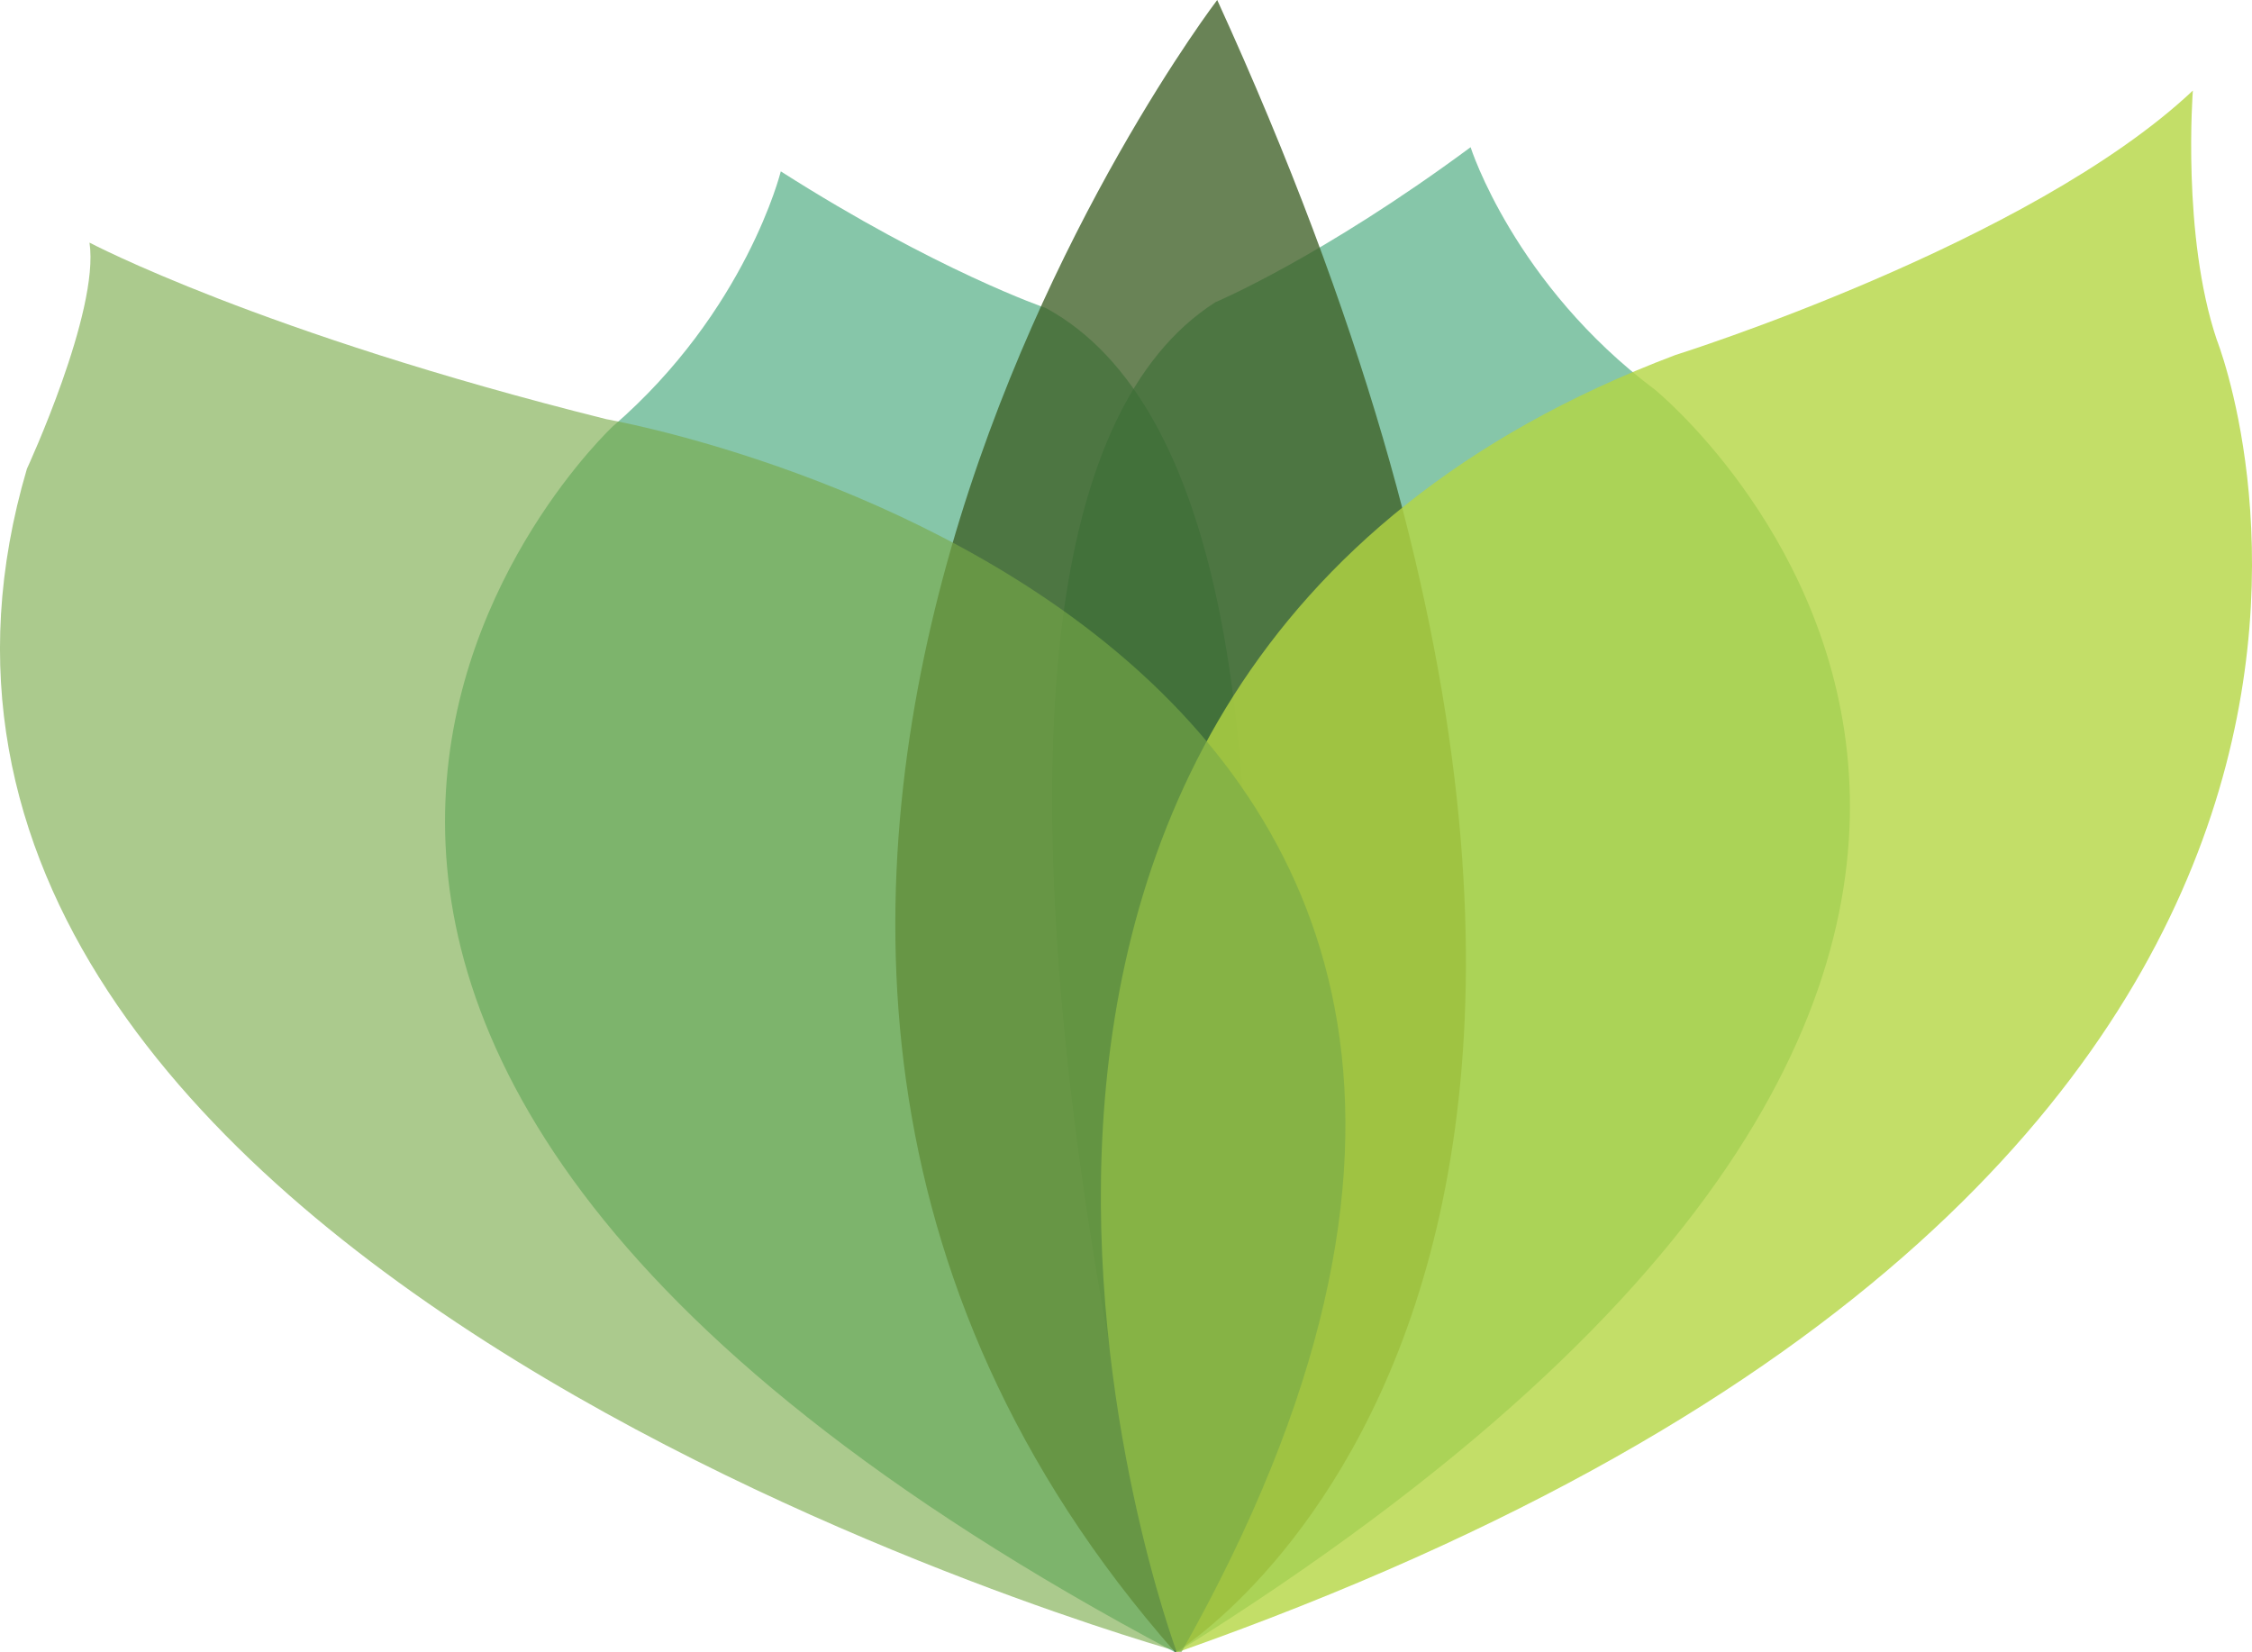 <svg id="Ebene_1" data-name="Ebene 1" xmlns="http://www.w3.org/2000/svg" viewBox="0 0 522.88 383.68"><defs><style>.cls-1{fill:#309d6b;opacity:0.58;}.cls-1,.cls-2,.cls-3,.cls-4{isolation:isolate;}.cls-2{fill:#3e5f25;opacity:0.77;}.cls-3{fill:#b4d542;opacity:0.8;}.cls-4{fill:#78a948;opacity:0.62;}</style></defs><title>collisy-logo</title><path id="Form_4_Kopie" data-name="Form 4 Kopie" class="cls-1" d="M273.18,383.68s-70.66-262.55,9-313.5c0,0,24.67-10.39,59.27-36,0,0,10.1,31.81,42.86,56.35C384.31,90.55,540.15,217.23,273.18,383.68Z" transform="translate(0)"/><path id="Form_4" data-name="Form 4" class="cls-1" d="M272.89,383.68s53-266.87-30-312.13c0,0-25.33-8.64-61.6-31.76,0,0-8,32.44-39,59.21C142.27,99-4.88,236.28,272.89,383.68Z" transform="translate(0)"/><path id="Form_3" data-name="Form 3" class="cls-2" d="M272.88,383.68S418,296.54,282.62,0C282.62,0,121.15,211.41,272.88,383.68Z" transform="translate(0)"/><path id="Form_1" data-name="Form 1" class="cls-3" d="M273.25,383.68S188.9,158,389,82.43c0,0,82.36-25.79,120.15-61.4,0,0-2.6,33.64,5.55,57.86C514.69,78.89,591.74,271.53,273.25,383.68Z" transform="translate(0)"/><path id="Form_2" data-name="Form 2" class="cls-4" d="M274.27,383.68S-48.5,294.51,6.25,108.85c0,0,16.92-36.54,14.53-52.52,0,0,39.4,20.88,120,41C140.81,97.36,409.68,143.78,274.27,383.68Z" transform="translate(0)"/></svg>